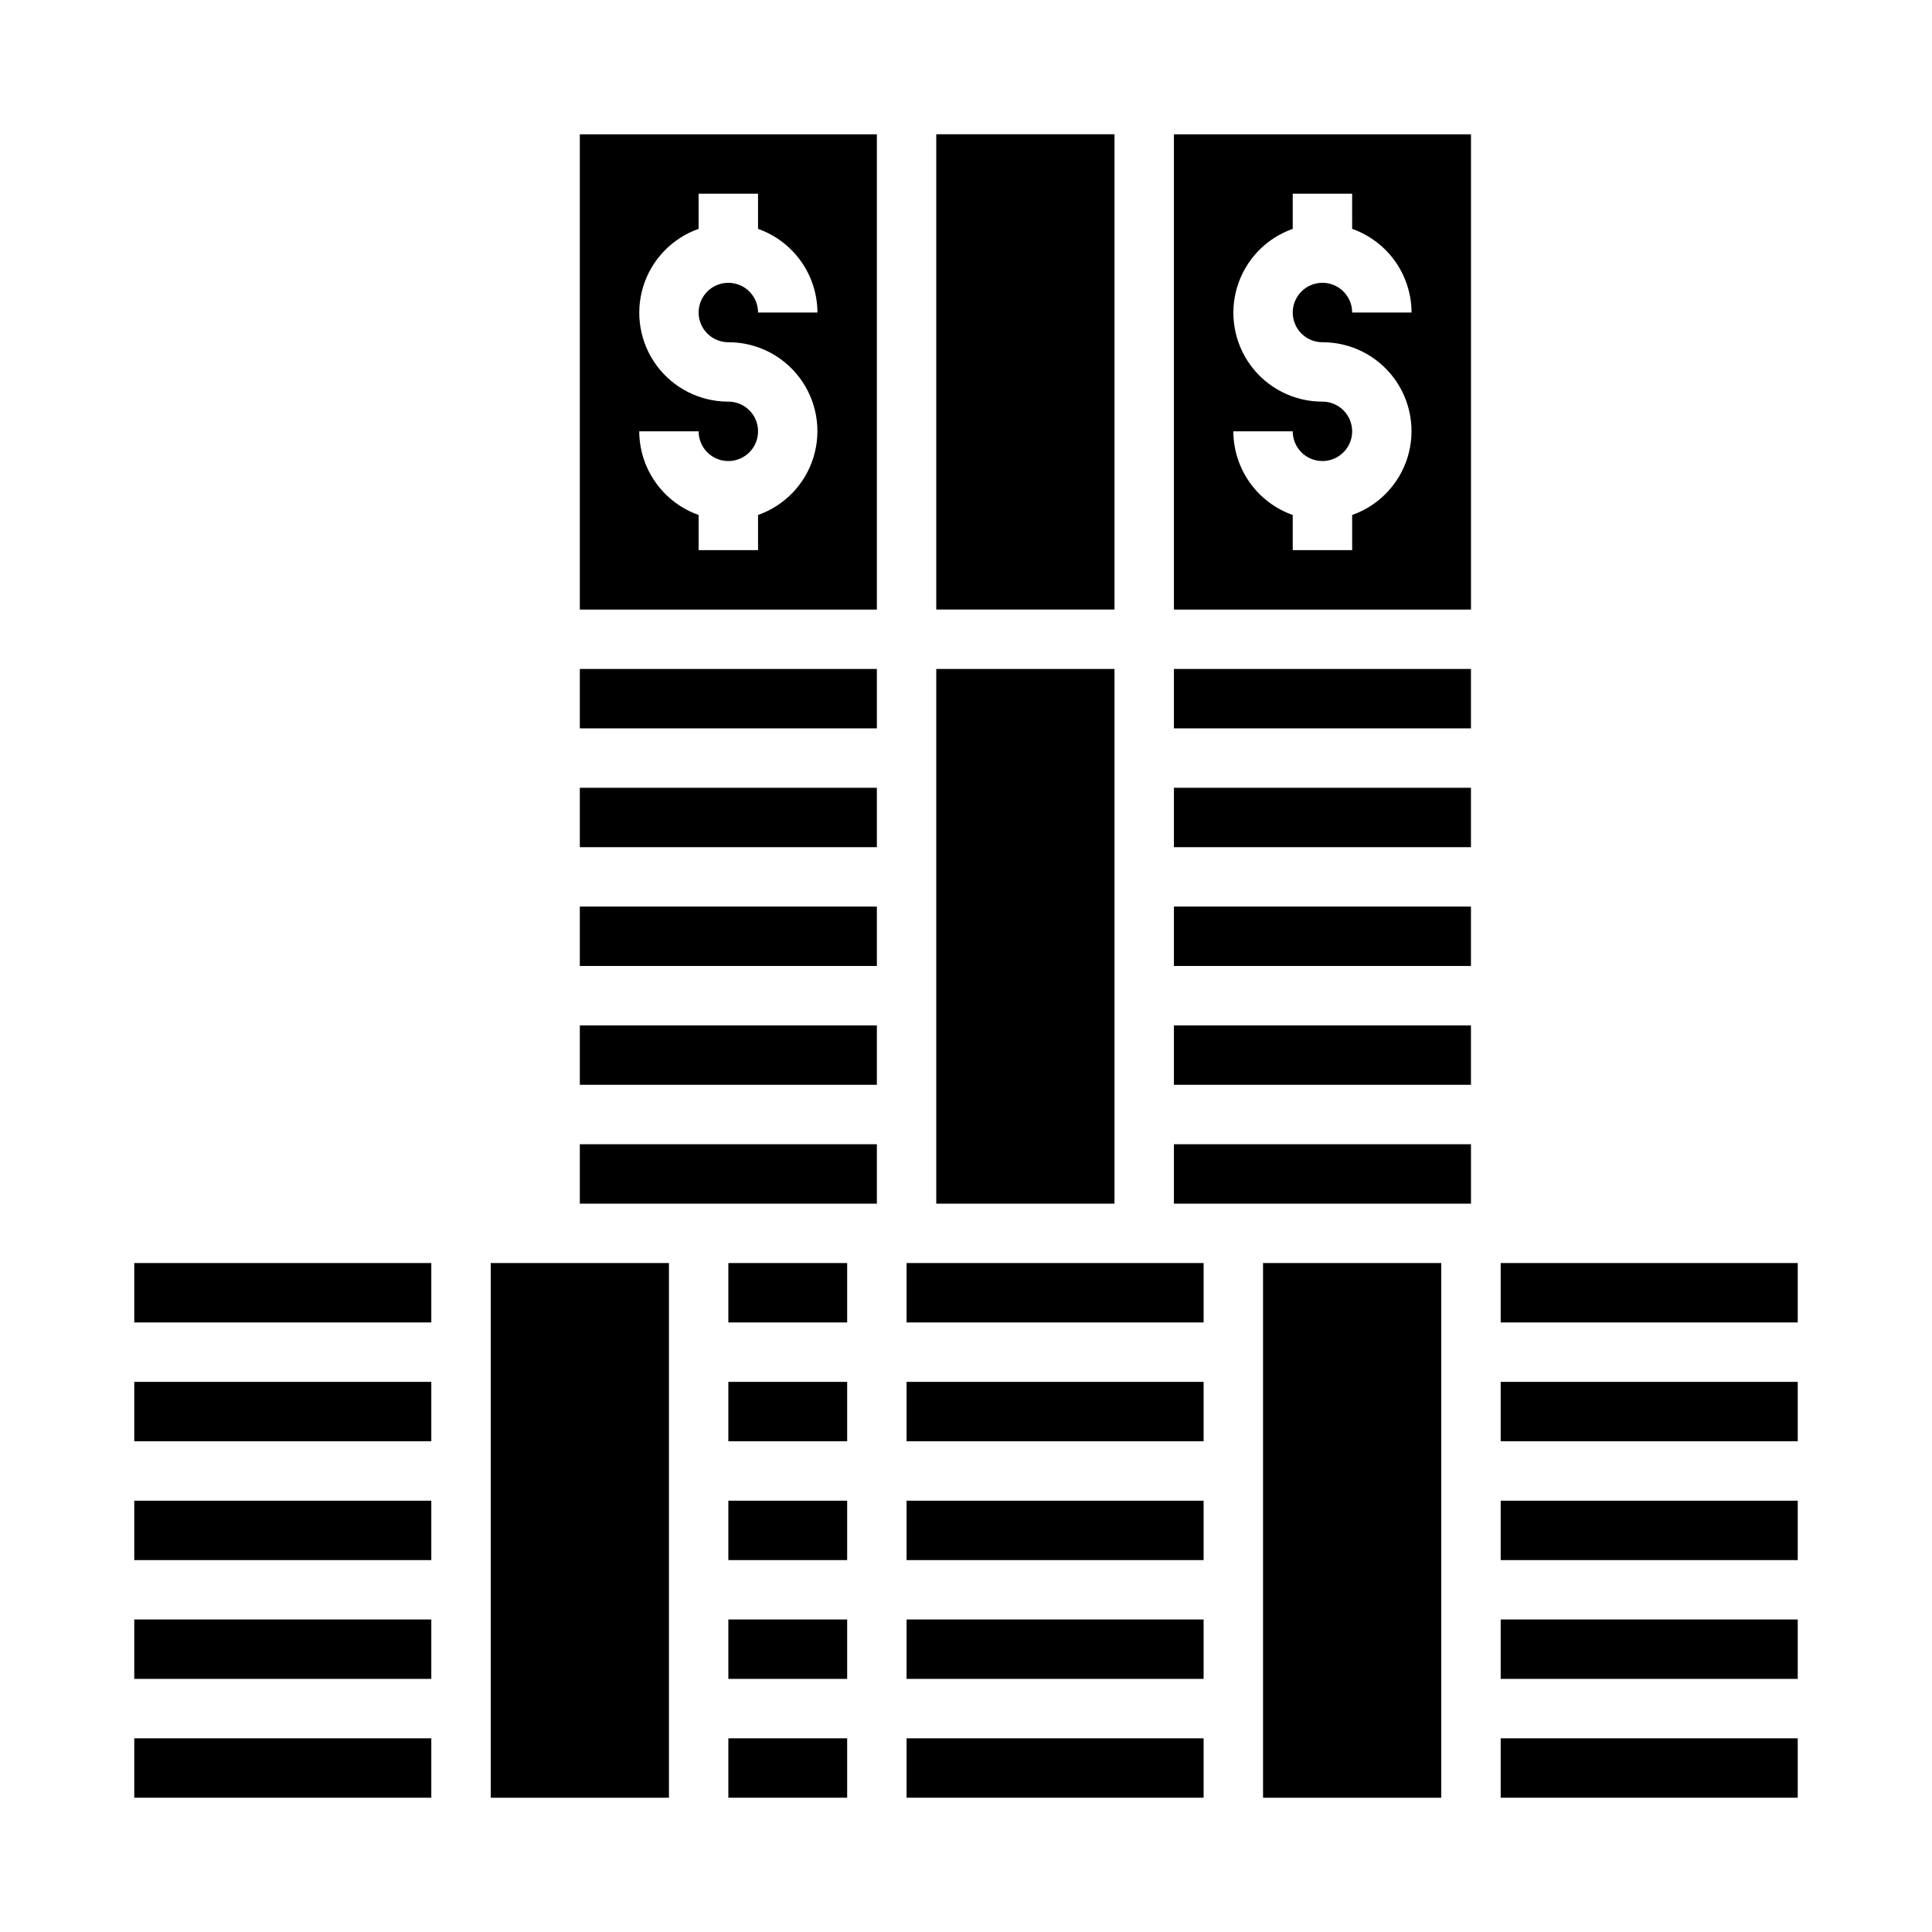 <?xml version="1.0" encoding="UTF-8"?>
<!-- Uploaded to: ICON Repo, www.svgrepo.com, Generator: ICON Repo Mixer Tools -->
<svg fill="#000000" width="800px" height="800px" version="1.1" viewBox="144 144 512 512" xmlns="http://www.w3.org/2000/svg">
 <g>
  <path d="m297.66 462.98h78.719v-15.746h-78.719z"/>
  <path d="m337.02 478.72h31.488v15.742h-31.488z"/>
  <path d="m337.02 510.21h31.488v15.742h-31.488z"/>
  <path d="m337.02 541.7h31.488v15.742h-31.488z"/>
  <path d="m297.66 384.25h78.719v15.742h-78.719z"/>
  <path d="m297.66 321.28h78.719v15.742h-78.719z"/>
  <path d="m337.02 573.18h31.488v15.742h-31.488z"/>
  <path d="m297.66 415.74h78.719v15.742h-78.719z"/>
  <path d="m179.58 573.18h78.719v15.742h-78.719z"/>
  <path d="m179.58 604.67h78.719v15.742h-78.719z"/>
  <path d="m297.66 305.54h78.719v-125.95h-78.719zm39.359-55.105c-7.481 0.016-14.523-3.523-18.977-9.531-4.453-6.012-5.789-13.777-3.598-20.93 2.191-7.152 7.644-12.836 14.699-15.324v-9.32h15.742l0.004 9.32c4.59 1.625 8.562 4.625 11.383 8.594 2.816 3.969 4.34 8.707 4.359 13.574h-15.742c0-3.184-1.918-6.055-4.859-7.269-2.941-1.219-6.328-0.547-8.578 1.703-2.254 2.254-2.926 5.641-1.707 8.582s4.09 4.859 7.273 4.859c7.477-0.016 14.52 3.523 18.973 9.531s5.789 13.777 3.598 20.93c-2.188 7.148-7.644 12.836-14.699 15.32v9.32h-15.746v-9.32c-4.586-1.621-8.562-4.621-11.379-8.59-2.82-3.969-4.344-8.711-4.363-13.578h15.742c0 3.184 1.918 6.055 4.863 7.273 2.941 1.219 6.324 0.547 8.578-1.707 2.25-2.25 2.922-5.637 1.707-8.578-1.219-2.941-4.09-4.859-7.273-4.859z"/>
  <path d="m392.12 321.28h47.23v141.7h-47.23z"/>
  <path d="m392.12 179.58h47.23v125.95h-47.23z"/>
  <path d="m179.58 510.21h78.719v15.742h-78.719z"/>
  <path d="m179.58 478.72h78.719v15.742h-78.719z"/>
  <path d="m179.58 541.7h78.719v15.742h-78.719z"/>
  <path d="m274.05 478.72v141.7h47.23v-141.7z"/>
  <path d="m337.02 604.67h31.488v15.742h-31.488z"/>
  <path d="m297.66 352.77h78.719v15.742h-78.719z"/>
  <path d="m455.1 305.54h78.723v-125.95h-78.723zm39.359-55.105c-7.477 0.016-14.52-3.523-18.973-9.531-4.453-6.012-5.789-13.777-3.598-20.93s7.644-12.836 14.699-15.324v-9.32h15.742l0.004 9.32c4.586 1.625 8.562 4.625 11.383 8.594 2.816 3.969 4.34 8.707 4.359 13.574h-15.742c0-3.184-1.918-6.055-4.859-7.269-2.941-1.219-6.328-0.547-8.582 1.703-2.25 2.254-2.922 5.641-1.703 8.582s4.086 4.859 7.269 4.859c7.481-0.016 14.523 3.523 18.977 9.531s5.789 13.777 3.598 20.93c-2.191 7.148-7.644 12.836-14.699 15.32v9.32h-15.746v-9.32c-4.586-1.621-8.562-4.621-11.383-8.59-2.816-3.969-4.34-8.711-4.359-13.578h15.742c0 3.184 1.918 6.055 4.859 7.273 2.941 1.219 6.328 0.547 8.578-1.707 2.254-2.25 2.926-5.637 1.707-8.578-1.219-2.941-4.086-4.859-7.273-4.859z"/>
  <path d="m455.1 321.28h78.719v15.742h-78.719z"/>
  <path d="m541.7 604.67h78.719v15.742h-78.719z"/>
  <path d="m455.1 352.77h78.719v15.742h-78.719z"/>
  <path d="m541.7 510.21h78.719v15.742h-78.719z"/>
  <path d="m455.1 384.25h78.719v15.742h-78.719z"/>
  <path d="m541.7 478.72h78.719v15.742h-78.719z"/>
  <path d="m541.7 541.7h78.719v15.742h-78.719z"/>
  <path d="m541.7 573.18h78.719v15.742h-78.719z"/>
  <path d="m384.25 478.72v15.742h78.723v-15.742z"/>
  <path d="m384.25 510.21h78.719v15.742h-78.719z"/>
  <path d="m384.25 541.7h78.719v15.742h-78.719z"/>
  <path d="m384.25 573.18h78.719v15.742h-78.719z"/>
  <path d="m455.1 415.74h78.719v15.742h-78.719z"/>
  <path d="m384.25 604.67h78.719v15.742h-78.719z"/>
  <path d="m478.72 478.72h47.23v141.7h-47.23z"/>
  <path d="m455.1 462.98h78.723v-15.746h-78.723z"/>
 </g>
</svg>